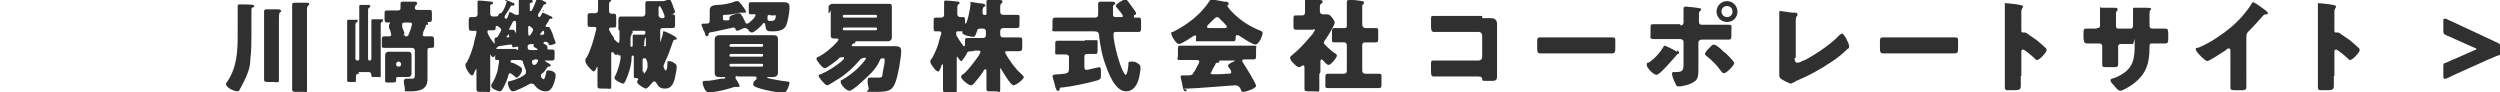 <svg xmlns="http://www.w3.org/2000/svg" viewBox="0 0 454.4 16.8"><path d="M65.3 13.4c-.3 0-.6 0-.6.5v.7c0 .3-.1.3-.4.3h-.7c-.4 0-.5 0-.5-.3V3.8c0-.2.1-.2.2-.2h1.5c.3 0 .2 0 .2.2s-.1.2-.2.3c-.2 0-.2.3-.2.8v5.8c0 .2.2.3.4.3s.3-.1.3-.3V1.1c0-.1 0-.2.2-.2H67c.1 0 .3 0 .3.2s-.1.2-.2.3c-.2.1-.2.3-.2.7v8.6c0 .2.1.3.3.3s.3-.1.3-.3v-7s0-.2.2-.2h1.6c.4 0 .3 0 .3.2s-.1.2-.2.3c-.2 0-.2.3-.2.8v8.9c0 .5-.1.3-.5.3H68c-.4 0-.5 0-.5-.3s-.1-.6-.5-.6h-1.9l.2.2zm11.5-7.1c0 .3.3.3.5.3h1.1c.4 0 .5.2.5.7v.8c0 .5 0 .6-.6.6s-.6.1-.6.6v5.1c0 1.9-1.5 2.2-3.1 2.2s-.9 0-1-.4c0-.3-.2-1-.2-1.3s0-.6.5-.6h1c.4 0 .5-.1.5-.7V9.2c0-.3-.2-.5-.5-.5H70c-.5 0-.6 0-.6-.5v-1c0-.4 0-.6.5-.6h.8c.2 0 .4 0 .4-.3s-.3-1.1-.4-1.3v-.4c0-.1 0-.2.1-.3.1-.1.1 0 .1-.2s0 0-.1 0h-.4c-.4 0-.5-.2-.5-.6v-1c0-.5 0-.6.5-.6h1.8c.3 0 .6 0 .6-.4V.6c0-.2.2-.3.4-.3h2c.4 0 .6 0 .6.3s0 .2-.2.3c0 0-.2.3-.2.5 0 .4.3.4.6.4h2c.5 0 .5.2.5.6v1c0 .4 0 .6-.5.6h-.9.2c.4 0 .5 0 .5.3s0 .2-.2.2-.2 0-.2.2-.5 1.1-.5 1.2v.4zM73 9.4h1c.5 0 .8 0 .8.7v3.2c0 .6-.3.7-.8.7h-1.5c-.4 0-.5 0-.5.3v.3c0 .3-.1.4-.7.4h-.7c-.5 0-.6 0-.6-.4v-4.5c0-.4.2-.7.7-.7H73zm-1 2.3c0 .3.2.4.4.4h.1c.3 0 .4-.2.4-.4 0-.3-.2-.5-.4-.5h-.1c-.2 0-.4.2-.4.4zm1.7-5.1c.3 0 .5 0 .6-.4.2-.4.6-1.7.6-1.8s0-.3-.5-.3h-.8c-.2 0-.5 0-.5.3v.4c0 .3.4 1 .4 1.2s0 .3-.3.4H73h.6v.2zM43.2 2.9V1.1c0-.3.2-.3.4-.3s2.2 0 2.4.1c0 0 .2 0 .2.2s0 .2-.2.2c-.2.1-.3.2-.3.5v4.3c0 1.5 0 3.1-.2 4.7 0 1.4-.5 2.7-1.1 3.9s-.7 1.3-.9 1.7c0 .1-.2.2-.4.2-.4 0-2-.6-2-1.3s0-.2.1-.3c1.9-2.7 2-5.7 2-8.8V3zm7.5 9v2.5c0 .8-.2.5-1 .5h-.8c-.7 0-.9 0-.9-.5V2c0-.2.2-.3.4-.3h2.1c.2 0 .6 0 .6.3s0 0-.2.2-.2.8-.2 1.3v8.4zm5.1 1.3v3c0 1-.2.5-.5.5h-1.2c-.8 0-1 0-1-.5V.8c0-.2.2-.3.4-.3h2.3c.2 0 .4 0 .4.2s0 .2-.2.3c-.1.1-.1.3-.2.4v11.8zM98.6 2.3c.2 0 1.4.6 1.6.7 0 0 .2 0 .2.2s0 .2-.2.2-.3 0-.4.2c0 .2-.5.8-.6 1v.3h.5c.2 0 .4.4.8 1.4 0 .3.5 1.3.5 1.5s-.8.4-1 .4-.2-.1-.3-.3c0 0-.2-.3-.4-.3H99s-.2 0-.2.2 0 .2.2.2c0 0 .5.3.5.5v.3c0 .1 0 .2.2.2h.7c.4 0 .4.2.4.6v.7c0 .5 0 .7-.5.7H99c0 .1.5.4.7.5 0 0 .4.2.4.4s-.3.2-.3.2c-.3 0-.3.1-.5.4-.2.3-.5.7-.7.8s-.3.3-.3.5.3.6.5.6c.3 0 .4-1.1.5-1.3 0-.2 0-.3.4-.3.6 0 1.3.3 1.3.9s-.3 1.5-.6 2.1c-.3.5-.6.8-1.2.8-.9 0-1.6-.5-2.1-1.2 0-.1-.3-.2-.5-.2s-.3 0-.4.1c-.5.3-2.5 1.3-3 1.3s-.9-1.1-.9-1.5.3-.3.6-.4c.5-.1 2.7-.9 2.7-1.5v-.4c-.2-.4-.3-.9-.5-1.3 0-.5-.3-.6-.8-.6h-1s-.5 0-.5.2 0 .3.3.3c.4.1 1.1.5 1.4.7.3.2.4.3.4.5 0 .7-.7 1.5-1 1.5s-.2-.1-.3-.2c-.2-.1-.7-.6-.9-.6s-.3.3-.3.4c-.2.8-.6 1.7-1 2.4-.2.3-.3.5-.6.5s-1.5-.5-1.5-.9v-.3c.5-.7 1-1.9 1.2-2.8 0-.3.2-1.1.2-1.4s0-.3-.4-.3-.3-.2-.3-.6v-.5.1c0 .2-.2.5-.4.5s-.5-.5-.5-.6v-.1 6.5c0 .8-.2.5-.7.5h-1c-.5 0-.8 0-.8-.5v-3.7s-.2.2-.3.4c-.2.6-.3.8-.5.8-.4 0-1.2-1.3-1.2-1.8s0-.3.2-.5c.6-1 1-2.3 1.3-3.3 0-.4.5-1.9.5-2.2s0-.3-.3-.3h-.7c-.3 0-.4-.2-.4-.8v-1c0-.4 0-.7.4-.7h.7c.3 0 .5-.2.5-.5V.3c0-.2.2-.2.3-.2.2 0 1.5.1 2.2.2 0 0 .3 0 .3.2s0 .2-.3.3-.2.3-.2.8v.9c0 .3.2.5.5.5.9 0 .9 0 1-.3 0 0 .2-.3.3-.3h.2s.2-.2.3-.4c.3-.5.6-1.2.7-1.8-.4-.1-.4-.2-.2-.2s1.1.4 1.3.5c.2 0 .3.1.3.3s0 .2-.3.2-.3 0-.4.2c-.2.4-.6 1-.8 1.3-.2.3-.3.5-.3.6 0 .2.2.3.3.3s.2 0 .5-.9c0-.2 0-.3.2-.3s.9.5 1.1.5h.3c.2 0 .2-.2.2-.3V.2c0-.3 0-.4.4-.4s1.5.1 1.6.1c.4 0 .5 0 .5.3s0 .3-.3.3-.2.2-.2.5v1h.3c.3-.5.8-1.7.9-2.1q0-.2.2-.2c.2 0 1.1.5 1.3.6.2 0 .3.2.3.3s-.2.2-.3.2q-.2 0-.3.3c-.2.4-.7 1.2-.9 1.5v.2s0 .3.2.3.3-.2.7-1c0-.1 0-.3.2-.3l-.3.5zm-8.7 5.4V7c0-.1.2-.2.3-.2s.2 0 .3-.2c.2-.3.6-1 .6-1.2 0-.3-.7-.7-.8-.7s-.2 0-.2.2c0 .3 0 .6-.4.6h-.8c-.2 0-.3 0-.3.3 0 .5 1.1 2.1 1.3 2.1h.1zm3.9 1.4c.2 0 .4 0 .4-.3s0-.3-.2-.3h-.2s-.3.1-.5.1-.2-.1-.2-.2c0-.2 0-.3-.3-.3s-2 .3-2.1.3q-.2 0-.3.2s0 .1-.2.1 0 0 0 .1.2.1.3.1h3.4v.2zm-1.3-2.6v-.3l-.4.4v.2c.3 0 .5 0 .5-.2zm.1-1.1h.7c.2 0 .5.6.5.8V4.1s0-.3-.2-.3-.3 0-.4.2c-.1.2-.7 1.3-.7 1.4zm3.4.3c0 .3 0 .8.2.8s.7-.9.7-1.1c0-.3-.7-.7-.7-.7-.2 0-.2.2-.2.4v.6zm1.4 3.4c.2 0 .3 0 .3-.1s0-.1-.5-.4c0 0-.2 0-.2-.1v-.4c0-.1 0-.1-.2-.1-.3 0-.9 0-.9.4s0 .7.6.7h.8zm-.3 1.8c-.2 0-.4 0-.4.2s0 .7.4.7.7-.6.7-.8-.2-.2-.3-.2h-.4zm1.3-4.6h.3s.2 0 .2-.2v-.3s0-.2-.2-.2 0 0-.3.3c0 0-.2.2-.2.3s0 .2.2.2zm16.2.6v1.3c0 .2 0 .3.2.3s.2-.2.2-.3V6.6c0-.3 0-.3.3-.3h1.7q.3 0 .3-.3c0-.3 0-.4-.3-.4h-4.1c-.6 0-.5-.2-.5-.8v-1c0-.5 0-.8.5-.8h3.9c.3 0 .5-.2.5-.6V.7c0-.3 0-.5.5-.5h2.8c.2 0 .8-.3 1-.3s.3 0 .7 1.1c0 .2.4 1 .4 1.1 0 .3-.5.5-.7.5h.2c.5 0 .5.2.5.7v1.1c0 .5 0 .7-.5.7h-1.7c-.5 0-.5.3-.5.6v2s.5-1.4.5-1.7 0-.3.2-.3 1 .4 1.2.5c.3.2 1.1.5 1.1.8s-.2.2-.3.2c-.3 0-.3.2-.4.4-.4 1.2-.9 2.6-1.5 3.8 0 .2-.2.4-.2.6s.2.8.4.8c.3 0 .3-1.1.3-1.3s0-.4.3-.4.8.2 1 .4c.3.2.4.3.4.7 0 .6-.3 1.7-.4 2.3-.3.9-.7 1.6-1.7 1.6s-1.2-.4-1.6-1c0-.1-.2-.3-.4-.3s-.3.2-.4.3c-.2.2-.8 1-1.1 1s-1.6-.8-1.6-1.2 0-.2.2-.3v-.2c0-.2-.3-.2-.4-.2-.3 0-.4 0-.4-.4v-3.5c0-.1 0-.2-.2-.2s-.2.2-.2.3c0 1.4-.5 3-1.1 4.3-.2.4-.3.5-.4.5-.3 0-1.6-.6-1.6-1s.2-.4.2-.6c.4-.7.9-2.5.9-3.2s-.2-.2-.2-.3c-.2 0-.3-.2-.3-.4v-.1.1c0 .2-.2.3-.3.3s-.3-.1-.4-.3c0 0 0-.2-.3-.2s-.2.2-.2.3v5.8c0 .8-.2.5-.8.5h-.9c-.6 0-.8 0-.8-.5v-3.5l-.2.2c0 .2-.3.7-.5.7s-1.5-1.3-1.5-1.9 0-.4.2-.6c.7-1.2 1.3-3.2 1.6-4.5 0 0 .2-.7.2-.8 0-.3-.2-.3-.5-.3h-.7c-.4 0-.4-.2-.4-.7V3.1c0-.5 0-.7.4-.7h1c.3 0 .5-.2.5-.6V-.1c0-.2.2-.2.3-.2.3 0 1.8 0 2.2.2-.1 0-.1.1-.1.1s0 .2-.2.3c-.2 0-.2.4-.2.9V2c0 .3.2.5.5.5h.4c.4 0 .4.2.4.7v1.1c0 .6 0 .7-.4.7h-.5c-.2 0-.4 0-.4.3s.7 1.3.9 1.6v.2c.3.3.7.7.8.7s.2-.2.2-.6V5.9c0-.5 0-.3.3-.3h1.7c.3 0 .4 0 .4.2s0 .2-.2.3v.2l-.2.4zm2.4 1.3c0 .1 0 .2.2.2s.2 0 .2-.2V6.8c-.2 0-.3.7-.3 1v.4zm0 4.8v.4s.2-.1.3-.3c.2-.3.4-.6.4-1s0-.9-.2-1.2c0 0 0-.3-.3-.3s-.4 0-.4.3V13zm2.7-10.3c0 .4.3.6.6.6s.5 0 .5-.3-.7-1.9-.9-1.9-.2.3-.2.7v.9zm9 3.7s0 .2-.2.2-.3-.2-.4-.6c0 0 0-.2-.2-.4 0-.2-.4-.9-.4-1.1s.2-.2.5-.2c.8 0 1 0 1-.7V1.9c0-.8.5-.9 1.2-1 1.3 0 2.6-.3 3.6-.7h.3s.2 0 .3.2c.4.4.7.9 1 1.3 0 .1.2.3.2.4s0 .2-.3.2h-.9c-.6.2-1.9.4-2.5.4s-.5 0-.5.3v.3c0 .2 0 .4.3.4h.6s.3 0 .3-.2v-.4c0-.3 1.5-.7 1.7-.7.3 0 .4.2.5.4.3.4.5.9.7 1.3 0 0 0 .2.3.2s1.5-1.1 1.5-1.5 0-.2-.3-.2h-.4c-.4 0-.5 0-.5-.5V.9c0-.4 0-.5.5-.5h5.8c1.1 0 1.1.4 1.1 1.1s-.3 2.6-.7 3.3c-.5.8-1.5.9-2.4.9s-1.2 0-1.3-1.2c0 0 0-.3-.2-.3s-.2 0-.3.2c-.3.4-1.5 1.5-1.9 1.5s-.6-.3-.7-.5c0 0-.3-.3-.5-.3h-.2c-.2 0-1.1.5-1.3.5s-.3-.2-.3-.3c0-.2-.3-.3-.4-.3s-3.9.9-4.3.9l-.2.2v.3zm5.4 7.4c-.2 0-.4 0-.4.2v.3c.2.2.7 1 .7 1.3s0 .2-.2.2h-.7c-1.3.4-2.3.7-3.7.9 0 0-.9.1-1 .1-.7 0-1.1-1.5-1.1-1.8s.3-.3.5-.3c.9 0 1.9-.2 2.8-.4h.3c.3 0 .5 0 .5-.2s0-.1-.2-.1h-.8c-.5 0-.9-.1-.9-.8v-6c0-.5.3-.8.9-.8h9.7c.5 0 .9 0 .9.8v6c0 .5-.3.8-.9.8h-1.1s0 .2.6.3c1 .2 2 .4 3 .5.2 0 .5 0 .5.3s-.5 1.8-1.1 1.8-5.5-.8-5.5-1.5.4-.8.6-1v-.3c0-.2-.2-.2-.5-.2h-3.1zm4.6-5.6c0-.1 0-.2-.2-.2h-5.7s-.2.1-.2.2c0 .2 0 .3.2.3h5.7s.2-.1.2-.2zm0 1.8c0-.1 0-.2-.2-.2h-5.7s-.2 0-.2.2 0 .3.2.3h5.7s.2-.1.2-.2zm0 1.8c0-.1 0-.2-.2-.2h-5.7s-.2 0-.2.2 0 .3.2.3h5.7s.2 0 .2-.2zm1.3-9.1c-.3 0-.5 0-.5.4v.4s0 .3.4.3h.4c.5 0 .7-.4.7-.8s0-.2-.3-.2h-.7zm10.6-.3V1.3c0-.3.3-.6.7-.6h10.1c.6 0 .7 0 .7.6v5.6c0 .3-.3.6-.7.6h-5.9c0 .3-.2.4-.3.4-.3 0-.4.4-.4.4s0 .1.2.1h7.6c.8 0 1.2.1 1.2.9 0 1.2-.6 4.6-1.1 5.8-.6 1.5-1.4 1.6-3.8 1.6s-.9-.1-1-.6-.2-.8-.2-1.3 0-.7.5-.7h1.6c.6 0 .5-.2.6-.5 0-.5.4-2 .4-2.5s0-.5-.4-.5-.4.2-.5.4c-.4 1-1.3 2.1-2.1 2.8-.5.5-2.8 2.7-3.4 2.7s-1.6-1.1-1.6-1.6.2-.3.3-.4c1.2-.7 2.4-1.6 3.3-2.6.2-.2 1-1.1 1-1.3v-.1h-.2c-.5 0-.8.2-1.1.6-1.2 1.4-2.7 2.7-4.3 3.6-.3.2-1.2.8-1.5.8s-1.5-1.4-1.5-1.7 0-.2.4-.3c1.3-.6 2.6-1.4 3.7-2.3 0-.1.5-.4.5-.5v-.3h-.2c-.4 0-.6 0-.9.4-.5.4-2 1.6-2.4 1.6s-1.5-1.4-1.5-1.7.2-.3.6-.5c.8-.4 2-1.4 2.6-2 .2-.2.8-.8.8-1s-.2-.2-.3-.2h-.4c-.4 0-.7 0-.7-.6V1.9l-.3.5zm2.6.6s0 .2.2.2h5.8s.2 0 .2-.2 0-.3-.2-.3h-5.8s-.2 0-.2.2zm0 2.3s0 .2.2.2h5.8s.2 0 .2-.2 0-.3-.2-.3h-5.8s-.2 0-.2.2zm23.8 4c-1.1 0-1.2.1-1.3.5-.1.2-.8 1.3-1 1.3s-.3-.3-.5-.5c-.1-.2-.2-.3-.2-.3s-.1 0-.1.2v5.8c0 .9-.2.5-.8.5h-.9c-.6 0-.8 0-.8-.5v-4.4c0-.1 0-.2-.1-.2s-.2.2-.2.3c-.2.6-.4 1-.6 1-.4 0-1.4-1.4-1.4-1.7s0-.4.3-.7c.5-.9.9-1.8 1.2-2.8 0-.3.5-1.6.5-1.8s-.2-.3-.3-.3h-.7c-.4 0-.4-.2-.4-.7V3.9c0-.5 0-.7.4-.7h1c.3 0 .5-.2.5-.5V.3c0-.2.2-.2.3-.2.3 0 1.7.1 2.2.2.1 0 .3 0 .3.2s0 .2-.2.3-.2.4-.2.9v.9c0 .3.3.5.5.5h.4c.4 0 .5 0 .5.5v.5s0 .2.1.2c.3 0 .9-2.9.9-3.6s0-.3.3-.3 1.2.2 1.4.2c.4 0 1 .1 1 .4s0 .1-.2.2-.2.2-.3.5v.7c0 .2.1.3.3.3h.2c.2 0 .2 0 .2-.5v-2c0-.2.2-.2.3-.2h2c.3 0 .6 0 .6.3s0 .2-.2.3c-.2.2-.2.5-.2.8v.8c0 .3.2.5.6.5h2.4c.7 0 .5.2.5.7v1c0 .5 0 .7-.5.7h-2.4c-.4 0-.6.2-.6.6v.6c0 .3.2.5.5.5h2.9c.7 0 .6.2.6.8v.9c0 .5 0 .8-.6.8H183c-.2 0-.3 0-.3.2s.3.6.4.8c.5.8 1.5 2.3 2.5 3.1.1.1.5.5.5.6 0 .4-1.4 1.5-1.9 1.5s-1.9-2.4-2.2-2.9c0 0-.1-.2-.2-.2s0 0 0 .2v3.5c0 1-.2.5-.8.5h-.9c-.7 0-.8 0-.8-.5v-3.2c0-.2 0-.3-.2-.3s-.3.2-.4.4c-.5.8-1.1 1.5-1.7 2.2-.2.2-.3.3-.5.3-.5 0-1.8-1.1-1.8-1.5s.3-.5.5-.6c.9-.8 2-2.3 2.7-3.3.1-.2.3-.5.3-.7s-.2-.2-.3-.2h-.9zm1.7-2.4c.3 0 .5-.2.5-.5v-.7c0-.3-.2-.5-.5-.5h-.4c-.4 0-.6 0-.7.4-.3 1-.5 1.1-.7 1.1-.4 0-2-.3-2-.8s0-.2-.2-.2h-.6c-.2 0-.3 0-.3.3s0 .5.2.7c.3.5.6 1 1 1.5 0 0 .1.2.2.2.2 0 .2-.1.2-.5v-.4c0-.5 0-.6.6-.6h2.7zm15.5-1.2h-2.4c-.8 0-.5-.2-.5-.7V4c0-.5 0-.8.5-.8h7.1c.3 0 .7 0 .7-.6V.7c0-.4.3-.4.6-.4h1.8c.2 0 .7 0 .7.3s0 .2-.1.2c-.2.1-.3.2-.3.5v1.5c.1.3.3.3.6.3h.9c.1 0 .3 0 .3-.2s-.9-1.3-1.1-1.5c0 0-.2-.2-.2-.3 0-.4 1.4-1.2 1.7-1.2s.3 0 .4.2c.2.2.7.9.9 1.2.1.2.7.9.7 1.1s0 .2-.2.3c-.1 0-.2 0-.2.3s0 .2.2.2h.7c.4 0 .4.3.4.8v1c0 .6 0 .8-.5.8H203c-.3 0-.6 0-.6.3v.7c.2 1.5.7 3.5 1.2 4.9.1.3.7 1.9 1 1.9s.5-1.5.5-1.9 0-.5.5-.5.7 0 1 .2c.6.3.7.5.7 1s-.2 1.4-.3 1.9c-.3 1.1-1 2.3-2.3 2.3-2.1 0-3.3-3.5-3.9-5.2-.5-1.4-.8-3.1-1-4.6 0-.7-.1-1.1-.9-1.1H194h.2zm3 1.6h1.9c.5 0 .4 0 .4.7v1.1c0 .5 0 .7-.4.7h-1.4c-.5 0-.6.2-.6.5v1.9c0 .3.1.5.4.5s1.3-.3 1.4-.3.9-.2.9-.2c.2 0 .3.3.3.5v1.2c0 .5-.2.5-.6.7-1.8.5-4.5 1.1-6.4 1.3-.4 0-.5 0-.5.3s-.1.3-.3.3c-.3 0-.3-.3-.5-.7 0-.3-.5-1.8-.5-1.9 0-.3.3-.4 1.1-.4 1.6-.1 1.9-.2 1.9-1v-2.1c0-.4-.3-.5-.6-.5h-1.5c-.5 0-.4-.1-.4-.7V8.1c0-.5 0-.7.4-.7h5zm22.3.2h-1.7c-.6 0-.4 0-.4-.7s0-.3-.2-.3h-.2c-.5.3-2.2 1.5-2.7 1.5s-1.4-1.4-1.4-1.9.1-.2.3-.3c2.6-1.3 5.1-3.2 6.7-5.7 0-.1.2-.2.3-.2.3 0 1.8.3 2.3.4.5 0 .8 0 .8.4s-.1.2-.2.3h-.1s.4.5.5.7c1.5 1.7 3.4 3 5.4 3.8.5.2.6.3.6.5 0 .5-.7 2.1-1.3 2.1s-2.6-1.4-3.1-1.7h-.3c-.2 0-.2.2-.2.3 0 .7-.1.8-.4.8h-4.8zm-3.8 8.9c0 .1-.1.2-.3.2s-.4-.5-.5-1.2c0-.3-.3-1.1-.3-1.4s0-.3.9-.3h.3c.4 0 .9 0 1.1-.4 0 0 0-.2.2-.3.3-.6.9-1.6.9-1.8s-.3-.3-.5-.3h-3c-.8 0-.4-.2-.4-.8v-1c0-.6 0-.8.4-.8h13.3c.8 0 .5.2.5.7v1.1c0 .5 0 .7-.5.7h-1.4c-.4 0-.6 0-.6.2v.2c.4.6 2.5 3.9 2.5 4.4s-1.9 1.1-2.3 1.1-.3-.1-.6-.7c-.2-.3-.5-.5-.9-.5s-7.3.6-8.7.6-.2 0-.3.2h.2zm6.9-11.3c.1 0 .4 0 .4-.2s-.2-.4-.5-.7l-.7-.7c-.1-.2-.4-.4-.6-.4s-.5.3-.9.7l-.7.7c-.1 0-.2.3-.2.4 0 .2.2.2.4.2h2.9zm-2.6 8.1c0 .2.2.3.4.3.4 0 2 0 2.5-.1.6 0 .9 0 .9-.3s-.3-.6-.5-.9c0 0-.1-.2-.1-.3 0-.2.7-.6 1-.7 0 0 .2 0 .2-.2s0 0-.2 0h-2.3c-.2 0-.3 0-.3.2s-.1.2-.3.2-.3 0-.4.3c-.2.3-.8 1.4-.8 1.7v-.2zm19.8.3v2.6c0 .8-.2.5-.7.5H238c-.7 0-.9 0-.9-.5v-3.8c0-.1 0-.4-.2-.4s-.2 0-.3.1-.3.2-.5.2c-.3 0-.6-.3-.8-.5l-.3-.3c-.3-.3-.5-.6-.5-.9s.3-.4.5-.6c1.2-1 2.3-2.2 3.3-3.4.1 0 .7-.9.7-1.1s-.3 0-.4 0h-3.1c-.3 0-.4-.2-.4-.6V3.6c0-.6 0-.8.4-.8h1c.4 0 .7 0 .7-.6V0c0-.2.2-.3.4-.3.4.1 1.7.2 2.1.3.4 0 .7 0 .7.3s-.2.3-.3.4c-.2.1-.2.4-.2 1v.4c0 .3.3.5.5.5h.7c.6 0 .8.3 1.1.7.1.2.4.5.4.8 0 .5-1.5 2.9-1.9 3.4 0 0-.1.2-.1.3s.2.3.5.6l.2.2c.3.3.8.7 1.2 1 .2.1.5.3.5.5 0 .4-1.1 1.7-1.5 1.7s-.9-.7-1.1-.9c0 0-.1-.1-.2-.1s-.2.2-.2.3v2l-.2.4zm7.8-.7c0 .4.2.6.6.6h2.4c.6 0 .5.2.5.7v1.2c0 .5 0 .7-.5.7h-9.2c-.6 0-.5-.2-.5-.8v-.9c0-.7 0-.9.5-.9h2.9c.3 0 .5-.2.5-.5V8.3c0-.3-.1-.6-.5-.6h-1.7c-.6 0-.5-.2-.5-.8v-1c0-.6 0-.8.5-.8h1.7c.6 0 .5-.3.5-.6V.3c0-.2.2-.3.4-.3h.5c.6 0 1.3.1 1.9.2.1 0 .3 0 .3.3s0 .2-.2.3c-.1.1-.1.3-.1.5v3.1c0 .5.3.7.6.7h1.8c.6 0 .5.2.5.8v1c0 .6 0 .8-.5.8h-1.8c-.6 0-.6.3-.6.6v4.4zm21.8-9.5h1.6c.5 0 1.1.2 1.1 1v9.5c0 .5 0 .9-.9.9h-1c-.7 0-.8 0-.8-.4-.1-.4-.4-.4-1-.4h-7.8c-.4 0-.5-.2-.5-.9v-1.3c0-.5 0-.7.4-.7h8.3c.3 0 .6-.3.6-.6v-4c0-.3-.3-.6-.6-.6h-8.2c-.3 0-.5-.2-.5-1V3.7c0-.7 0-.8.4-.8h8.9v.4zm21.3 3.5h2.4c.5 0 .5.2.5.7v.9c0 1 0 1.3-.6 1.3h-13c-.6 0-.6-.3-.6-1.3v-.8c0-.5 0-.8.5-.8h10.8zm14.2 2.4c.2.1.3.3.3.4s-.1.1-.2.2c-.3.1-.3.3-.5.5-.5.5-2.8 3.3-3.4 3.3s-1.8-1.3-1.8-1.8.3-.4.5-.5c1-.7 1.9-1.7 2.5-2.7 0-.1.2-.3.3-.3s1.6.7 2.2 1.1v-.2zm.6-4.6c.5 0 .5-.4.5-.7V1.5c0-.2.2-.3.4-.3s2.2.2 2.5.3c.1 0 .3 0 .3.2s-.1.2-.2.3c-.2.2-.2.3-.2.6v1.2c0 .3 0 .7.5.7h4.9c.7 0 .5.2.5.9v.9c0 .7 0 .9-.6.9h-4.8c-.3 0-.6.2-.6.5v4.8c0 .9 0 1.9-.7 2.3-.6.5-2.1.9-2.8.9s-.4-.1-.7-.6c-.2-.3-.6-1.3-.6-1.7s.4-.3.6-.3c1.4 0 1.5-.3 1.5-1.6V7.6c0-.3-.3-.5-.6-.5h-4.8c-.8 0-.6-.3-.6-.9v-.9c0-.8 0-.9.5-.9h4.9v.2zm8 4.9c.3.3 1.7 1.6 1.7 2s-1.4 1.8-1.8 1.8-.5-.3-.9-.8c-.5-.7-1.5-1.7-2.3-2.3-.1-.1-.3-.2-.3-.4 0-.3.5-.8.7-1 .4-.4.6-.7.9-.7.5 0 1.6 1.1 2 1.5zm2.3-7.4c0 1.1-.8 1.9-1.9 1.9s-1.9-.9-1.9-1.9.8-1.9 1.9-1.9 1.9.9 1.9 1.9zm-2.9 0c0 .5.4 1 1 1s1-.4 1-1-.4-1-1-1-1 .4-1 1zm13.3 8.4c0 .4 0 .9.5.9s.9-.4 1.4-.5c.6-.3 4.3-2.4 6.2-4.5.1 0 .3-.3.5-.3.4 0 1.3 1.8 1.3 2.3s-.2.4-.3.5c-.9.9-1.9 1.7-3 2.4-1.9 1.3-4.1 2.5-6.3 3.4l-.5.3c-.1 0-.4.2-.5.2-.2 0-1.4-.6-1.7-.8-.4-.3-.4-.5-.4-.9V2.2q0-.2.2-.2c.2 0 1.9.3 2.3.3.6 0 .8 0 .8.3v.2c-.3.3-.3.5-.3 1.3v6.4h-.2zM353 6.8h2.4c.5 0 .5.2.5.7v.9c0 1 0 1.3-.6 1.3h-13c-.6 0-.6-.3-.6-1.3v-.8c0-.5 0-.8.5-.8H353zm14.3 6.9v1.8c0 .6 0 .9-1.2.9h-.8c-.7 0-.9 0-.9-.6V.9c0-.6 0-.3.3-.3s2.4.2 2.8.4c.1 0 .2.1.2.2s0 .2-.1.2c0 .1-.2.3-.2.7v3.5s0 .3.2.3h.3c.1 0 .4 0 .7.3.6.4 1.3.9 1.6 1.1.5.4 1.3 1.1 1.7 1.5 0 0 .1.2.1.3 0 .4-1.3 1.8-1.7 1.8s-.3-.2-.5-.3c-.3-.3-1.8-1.6-2.1-1.6s-.3.3-.3.4v4.4h-.1zm13.8-8.6c.2 0 .6 0 .6-.4V1.6c0-.7 0-.2.2-.2h2c.6 0 1 0 1 .3s0 .2-.1.2c-.1.2-.2.3-.2.6v2.2c0 .3.1.5.4.5h2.3c.3 0 .4-.3.4-.5V1.6c0-.1.1-.2.3-.2h1.7c.6 0 1.3 0 1.3.2 0 .3-.3 0-.3.9v2c0 .5.1.7.6.7h2.3c.4 0 .5.2.5 1V7c0 .6 0 .9-.6.9h-2.2c-.5 0-.6 0-.6.6 0 3.1-.6 5.1-3.3 7-.3.2-1.6 1-2 1s-.8-.5-1.1-.9c-.3-.3-.7-.7-.7-1s.3-.3.9-.5c2.8-1.2 3.5-2.7 3.5-5.6s0-.5-.4-.5h-2.2c-.2 0-.4.2-.4.4v3c0 .6 0 .8-.7.8H383c-.8 0-.9 0-.9-.5V8.4c0-.3-.2-.5-.5-.5h-2.3c-.5 0-.6-.5-.6-1.1v-.7c0-.7 0-.9.5-.9h2.2-.3zm27.2 8.2v2.5c0 .6-.3.6-1.2.6h-.7c-.9 0-1-.1-1-.5V9.3c0-.3 0-.5-.3-.5s-.4.2-.5.3c-.5.3-3 2-3.4 2s-2.1-1.7-2.1-2.1.2-.3.4-.3c1-.4 2.7-1.3 3.5-1.9 1.7-1.1 3.3-2.4 4.6-3.9.5-.6 1.3-1.6 1.7-2.3 0 0 .1-.2.2-.2.3 0 1.8 1.1 2.3 1.5.2.2.4.3.4.5s-.1.2-.2.2c-.3 0-.5 0-.7.3-.4.4-1.2 1.4-2.6 2.8-.3.3-.4.5-.4.9v6.7zm15.9.4v1.8c0 .6 0 .9-1.2.9h-.8c-.7 0-.9 0-.9-.6V.9c0-.6 0-.3.3-.3s2.4.2 2.8.4c.1 0 .2.1.2.2s0 .2-.1.2c0 .1-.2.3-.2.7v3.5s0 .3.2.3h.3c.1 0 .4 0 .7.3.6.4 1.3.9 1.6 1.1.5.4 1.3 1.1 1.7 1.5 0 0 .1.2.1.3 0 .4-1.3 1.8-1.7 1.8s-.3-.2-.5-.3c-.3-.3-1.8-1.6-2.1-1.6s-.3.3-.3.4v4.4h-.1zm22-6.6c-.6-.3-1.1-.5-1.6-.7-.4-.2-.5-.3-.5-.8V3.8c0-.3 0-.4.2-.4h.3c.5.3 1.1.5 1.7.8l6 2.8c.6.3 1.1.5 1.7.8.4.2.5.3.5.8v.8c0 .5 0 .6-.5.7-.6.2-1.1.5-1.7.7l-6 2.7c-.6.3-1.1.5-1.7.8h-.3c-.1 0-.2-.1-.2-.4v-1.8c0-.5 0-.6.5-.7.5-.2 1-.5 1.6-.7l3.6-1.6c.2 0 .3-.1.3-.2s0-.1-.3-.2l-3.6-1.6z" fill="#303030" data-name="レイヤー_1"/></svg>